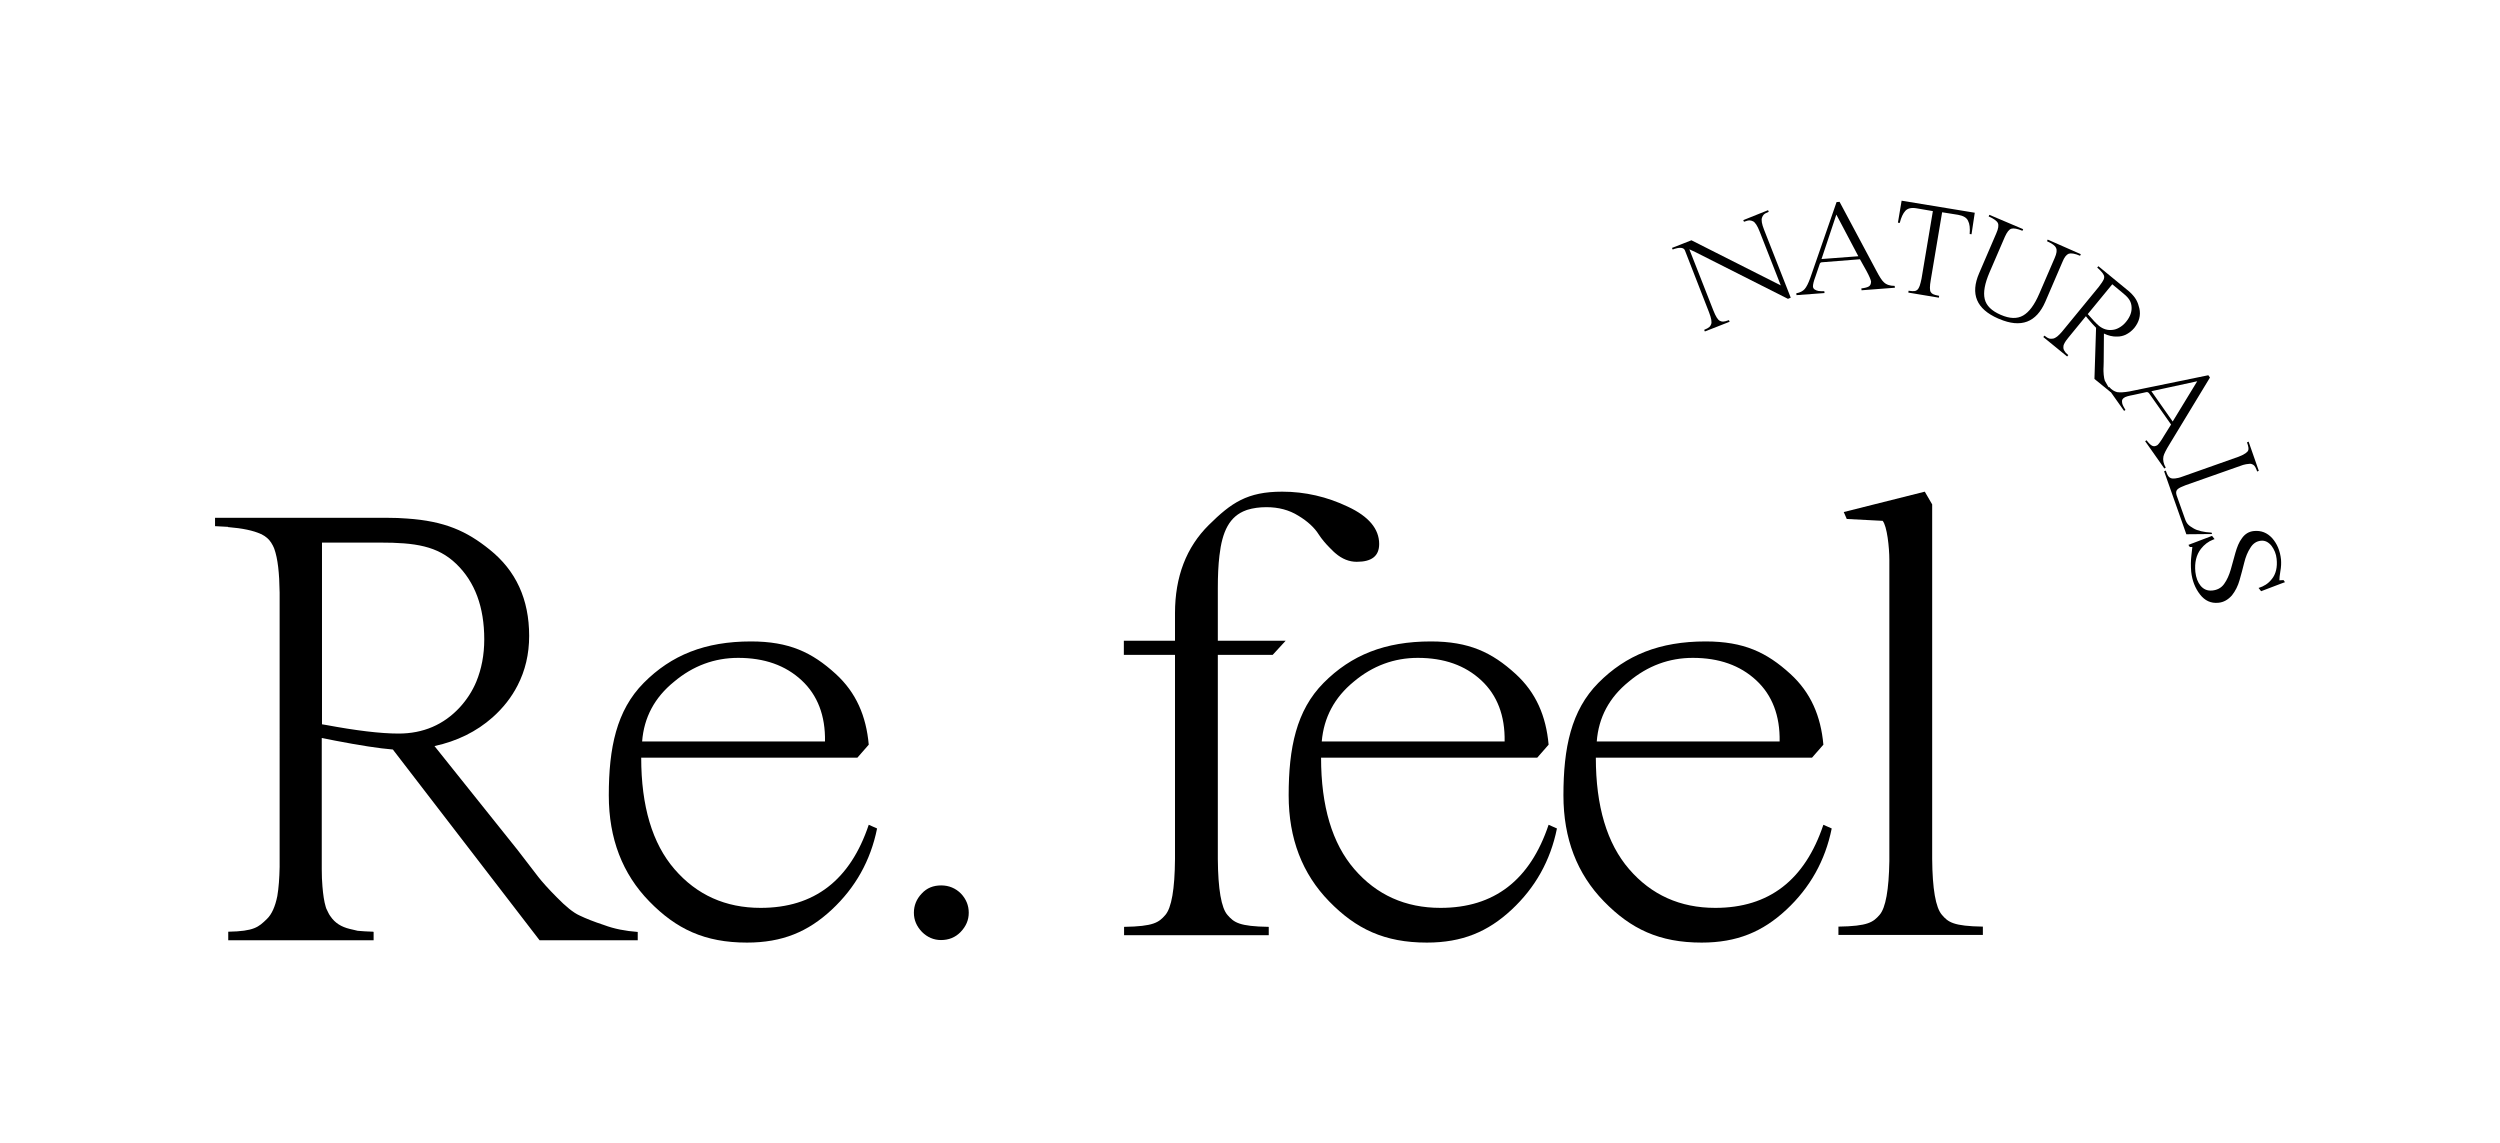 <?xml version="1.0" encoding="utf-8"?>
<!-- Generator: Adobe Illustrator 27.5.0, SVG Export Plug-In . SVG Version: 6.00 Build 0)  -->
<svg version="1.1" id="Calque_1" xmlns="http://www.w3.org/2000/svg" xmlns:xlink="http://www.w3.org/1999/xlink" x="0px" y="0px"
	 viewBox="0 0 1080 493.7" style="enable-background:new 0 0 1080 493.7;" xml:space="preserve">
<g>
	<g>
		<g>
			<path d="M275.5,402.6v3.6h-42.4l-63.3-82.3l0-0.1c-6.1-0.5-14.4-1.8-24.8-3.8c-1.9-0.4-3.9-0.8-6-1.2v56.7c0,2.7,0.1,5.2,0.3,7.5
				c0.3,3.5,0.7,6.4,1.4,8.7c0.1,0.5,0.3,0.9,0.5,1.3c0.5,1,0.9,2,1.6,2.9c1.9,2.8,4.6,4.5,8.3,5.4c1.5,0.3,2.4,0.6,3.4,0.8
				c1.9,0.2,4.1,0.3,6.8,0.4v0.1c0,0,0,0,0.1,0c0,0,0,0,0,0v3.6H98.6v-0.1h0v-3.6c11.2-0.2,13.1-2,16.7-5.5c2.1-2,3.6-5.4,4.5-9.9
				c0.6-3.5,0.9-7.7,1-12.6V256c-0.1-8.4-0.8-14.7-2.3-18.9c-0.1-0.2-0.1-0.3-0.2-0.5c-0.3-0.7-0.6-1.3-1-1.9
				c-0.1-0.2-0.2-0.4-0.4-0.6c-0.4-0.6-0.8-1.1-1.3-1.5c-0.1-0.1-0.1-0.1-0.2-0.2c-0.7-0.6-1.6-1.2-2.6-1.7c0,0,0,0-0.1,0
				c-3.2-1.5-8-2.5-14.2-3v-0.1c-1.8-0.1-3.6-0.2-5.6-0.3v-3.6h74.8c2.8,0,5.4,0.1,8,0.3c16.5,1.1,26,5.5,35.8,13.4
				c11.4,9.1,17.1,21.5,17.1,37.3c0,7.9-1.7,15-5,21.4c-2.6,5.1-6.2,9.7-10.8,13.8c-7,6.2-15.4,10.3-25.1,12.4l35.9,44.9
				c4.5,5.9,7.5,9.8,9,11.7c1.5,1.9,4.1,4.9,8,8.8c3.8,3.9,7.1,6.6,9.8,7.8c2.7,1.3,6.2,2.7,10.5,4.1
				C265.4,401.3,270.2,402.2,275.5,402.6z M172.2,316.9c10.6,0,19.5-3.8,26.5-11.4c3-3.3,5.4-7,7.1-11.1c2.2-5.4,3.4-11.4,3.4-18.2
				c0-13.9-4-24.8-12.1-32.6c-8.1-7.8-17.8-9.2-32.9-9.2c-9.4,0-17,0-25.1,0v78.5c0.6,0.1,1.2,0.2,1.8,0.3
				C153.8,315.6,164.3,316.9,172.2,316.9z"/>
			<path d="M378.9,357.9c-2.8,13.9-9.4,25.6-19.6,35.1c-10.2,9.5-21.3,14.2-36.6,14.2c-18.3,0-30.6-5.9-42.2-17.8
				c-11.6-11.9-17.5-27.1-17.5-45.8c0-20.5,3.3-36.7,15.1-48.6c11.9-12,26.5-17.9,46.3-17.9c16.5,0,26.4,4.7,36.6,14
				c8.9,8.1,13.2,18.3,14.3,30.6l-4.9,5.6H277c0,21,4.8,37.1,14.4,48.2c9.6,11.1,22,16.7,37.2,16.7c23.2,0,38.7-12,46.7-35.9
				L378.9,357.9z M277.4,320.3h79c0.2-11.1-3.2-20-10.1-26.4c-7-6.5-16.1-9.7-27.4-9.7c-10.2,0-19.5,3.4-27.7,10.3
				C282.8,301.3,278.2,309.9,277.4,320.3z"/>
			<path d="M418.5,394.3c0,3.2-1.2,5.9-3.5,8.3c-2.3,2.4-5.2,3.5-8.5,3.5c-3.1,0-5.9-1.2-8.2-3.5c-2.3-2.4-3.5-5.1-3.5-8.3
				c0-3.1,1.1-5.9,3.4-8.3c2.2-2.4,5-3.5,8.4-3.5c3.3,0,6.2,1.2,8.5,3.5C417.4,388.4,418.5,391.2,418.5,394.3z"/>
			<path d="M595.8,235c0,5.2-3.2,7.7-9.7,7.7c-3.2,0-6.3-1.2-9.2-3.7c-0.9-0.7-1.6-1.6-2.4-2.3c-1.8-1.8-3.5-3.8-4.8-5.8
				c-1.8-2.9-4.8-5.7-8.8-8.1c-4-2.5-8.6-3.7-13.8-3.7c-3.1,0-5.8,0.4-8.1,1.1c-0.2,0.1-0.4,0.1-0.6,0.2
				c-7.3,2.6-10.4,9.2-11.6,19.6c-0.5,4.1-0.7,8.8-0.7,14.1v22.7l29.3,0l-5.6,6.1h-23.7v20.4h0v67.8c0.1,13,1.5,21.2,4.2,24.2
				c2.8,3.2,5,4.9,17.8,5.1v3.6h-62.5v-3.6c12.8-0.2,15-1.9,17.8-5.1c2.7-3.1,4.1-11.2,4.2-24.2v-88.2h-22.1v-6.1h22.1v-3.1
				c0-0.3,0-0.5,0-0.8v-8c0-15.8,4.9-28.5,14.6-38.1c9.7-9.6,16.6-14.4,31.7-14.4c9.9,0,19.4,2.2,28.4,6.5
				C591.3,223.1,595.8,228.5,595.8,235z"/>
			<path d="M672.6,357.9c-2.8,13.9-9.4,25.6-19.6,35.1c-10.2,9.5-21.3,14.2-36.6,14.2c-18.3,0-30.6-5.9-42.2-17.8
				c-11.6-11.9-17.5-27.1-17.5-45.8c0-20.5,3.3-36.7,15.1-48.6c11.9-12,26.5-17.9,46.3-17.9c16.5,0,26.4,4.7,36.6,14
				c8.9,8.1,13.2,18.3,14.3,30.6l-4.9,5.6h-93.4c0,21,4.8,37.1,14.4,48.2c9.6,11.1,22,16.7,37.2,16.7c23.2,0,38.7-12,46.7-35.9
				L672.6,357.9z M571,320.3h79c0.2-11.1-3.2-20-10.1-26.4c-7-6.5-16.1-9.7-27.4-9.7c-10.2,0-19.5,3.4-27.7,10.3
				C576.5,301.3,571.9,309.9,571,320.3z"/>
			<path d="M791.3,357.9c-2.8,13.9-9.4,25.6-19.6,35.1c-10.2,9.5-21.3,14.2-36.6,14.2c-18.3,0-30.6-5.9-42.2-17.8
				c-11.6-11.9-17.5-27.1-17.5-45.8c0-20.5,3.3-36.7,15.1-48.6c11.9-12,26.5-17.9,46.3-17.9c16.5,0,26.4,4.7,36.6,14
				c8.9,8.1,13.2,18.3,14.3,30.6l-4.9,5.6h-93.4c0,21,4.8,37.1,14.4,48.2c9.6,11.1,22,16.7,37.2,16.7c23.2,0,38.7-12,46.7-35.9
				L791.3,357.9z M689.8,320.3h79c0.2-11.1-3.2-20-10.1-26.4c-7-6.5-16.1-9.7-27.4-9.7c-10.2,0-19.5,3.4-27.7,10.3
				C695.2,301.3,690.6,309.9,689.8,320.3z"/>
			<path d="M856.6,400.3v3.6h-3.5v0H799v0h-4.8v-3.6c12.8-0.2,15-1.9,17.8-5.1c2.6-3,4-10.8,4.2-23.2V241.8c0-5.3-1-14.6-2.9-16.8
				l-15.5-0.8l-1.3-3l35-8.8l3.2,5.5V371c0.1,13,1.5,21.1,4.2,24.2C841.6,398.4,843.9,400.1,856.6,400.3z"/>
		</g>
	</g>
	<g>
		<g>
			<path d="M763.8,90.8l0.3,0.7c-2.3,0.9-2.5,1.5-2.9,2.5c-0.4,1-0.1,2.8,0.9,5.3l11.5,29.3l-1.2,0.5l-40-20.2
				c-1-0.5-1.9-0.9-2.6-1.2l10.4,26.5c1,2.5,1.9,4,2.8,4.4c0.9,0.4,1.4,0.6,3.9-0.3l0.3,0.7l-10.7,4.2l-0.3-0.7c2.4-1,2.6-1.5,3-2.4
				c0.4-0.9,0.1-2.6-0.9-5.2l-10.4-26.7c-0.6-1.7-3.2-1.1-4.5-0.7c-0.2,0.1-0.5,0.2-0.8,0.3l-0.3-0.7l8.4-3.3l38.6,19.5v0l-9.1-23.2
				c-1-2.6-2-4.1-2.9-4.5c-1-0.4-1.5-0.7-3.9,0.2l-0.3-0.7L763.8,90.8z"/>
			<path d="M803.5,112l-16.4,1.3c-0.5,0-0.9,0.3-1,0.8l-1.8,5.3c-0.8,2.1-1.1,3.5-1.1,4.3c0,0.6,0.3,1.1,0.8,1.4
				c0.5,0.3,1,0.5,1.6,0.6c0.6,0.1,1.4,0.1,2.5,0.1l0.1,0.8l-12.1,0.9l-0.1-0.8c1.6-0.3,2.8-0.9,3.6-1.8c0.8-0.9,1.6-2.5,2.4-4.7
				l11.4-32.9l1.3-0.1l15.8,29.6c1.4,2.7,2.5,4.4,3.3,5.1c1.1,1.1,2.7,1.6,4.7,1.6l0.1,0.8l-14.4,1.1l-0.1-0.8
				c1.6-0.2,2.7-0.5,3.3-0.9c0.6-0.4,0.9-1.1,0.9-2.1c-0.1-0.7-0.7-2.2-2-4.6L803.5,112z M802.8,110.7l-9.5-18l-6.4,19.2
				L802.8,110.7z"/>
			<path d="M851.7,101.2l-0.8-0.1c0.2-2.5,0-4.4-0.7-5.7c-0.6-1.4-2.1-2.2-4.3-2.6l-6.9-1.1l-4.9,29.2c-0.5,2.8-0.5,4.6,0,5.3
				c0.5,0.7,0.9,1.1,3.6,1.6l-0.1,0.8l-13.2-2.2l0.1-0.8c2.7,0.4,3.2,0.1,3.9-0.5c0.3-0.3,0.6-0.8,0.9-1.6c0,0,0,0,0,0c0,0,0,0,0,0
				c0.3-0.8,0.5-1.8,0.8-3.1l4.9-29.2l-7-1.2c-2.3-0.4-3.9,0-4.9,1.1c-1,1.1-1.8,2.8-2.4,5.2l-0.8-0.1l1.6-9.5l31.6,5.2L851.7,101.2
				z"/>
			<path d="M898.9,109.8l-0.3,0.7c-2.3-1-3.9-1.2-4.9-0.9c-1,0.4-1.9,1.5-2.7,3.5l-7.4,17.2c-3.9,9-10.5,11.5-19.9,7.5l-0.5-0.2
				c-9.4-4.1-12.1-10.6-8.2-19.6l7.4-17.2c0.9-2,1.1-3.5,0.7-4.4c-0.4-0.9-1.7-1.9-4-2.9l0.3-0.7L874,99l-0.3,0.7
				c-2.2-0.9-3.8-1.2-4.8-0.9c-1,0.3-1.9,1.5-2.8,3.5l-6.6,15.3c-2.1,4.9-2.8,8.7-2.1,11.6c0.7,2.9,3,5.1,6.9,6.8
				c3.9,1.7,7.1,1.8,9.7,0.3c2.6-1.5,4.9-4.6,7-9.5l6.6-15.3c0.9-2,1.1-3.5,0.6-4.4c-0.4-1-1.7-1.9-3.9-2.9l0.3-0.7L898.9,109.8z"/>
			<path d="M912.3,168.8l-0.5,0.6l-7-5.7l0.7-22.1v0c-0.9-0.9-2.1-2.2-3.6-4c-0.3-0.3-0.5-0.7-0.8-1l-7.6,9.3
				c-0.4,0.5-0.7,0.9-1,1.3c-0.4,0.6-0.7,1.1-0.9,1.6c0,0.1-0.1,0.2-0.1,0.3c-0.1,0.2-0.1,0.4-0.1,0.7c-0.1,0.7,0.1,1.4,0.6,2
				c0.2,0.3,0.3,0.4,0.4,0.6c0.3,0.3,0.6,0.6,1.1,1l0,0c0,0,0,0,0,0c0,0,0,0,0,0L893,154l-10.3-8.4l0,0l0,0l0.5-0.6
				c1.9,1.5,2.4,1.4,3.5,1.3c0.6,0,1.3-0.4,2.1-1c0.6-0.5,1.2-1.1,1.9-1.9l16-19.5c1.1-1.4,1.8-2.5,2.2-3.4c0,0,0-0.1,0-0.1
				c0-0.2,0.1-0.3,0.1-0.4c0,0,0-0.1,0-0.1c0-0.1,0-0.3,0-0.4c0,0,0,0,0-0.1c0-0.2-0.1-0.4-0.2-0.6c0,0,0,0,0,0
				c-0.3-0.7-1-1.5-1.9-2.4l0,0c-0.3-0.3-0.6-0.5-0.9-0.8l0.5-0.6l12.3,10.1c0.5,0.4,0.9,0.7,1.3,1.1c2.6,2.4,3.5,4.4,4.1,7
				c0.7,3-0.1,5.9-2.2,8.5c-1.1,1.3-2.3,2.2-3.7,2.9c-1.1,0.5-2.3,0.8-3.6,0.8c-2,0.1-3.9-0.4-5.8-1.3l-0.1,12.2
				c0,1.6-0.1,2.6-0.1,3.1c0,0.5,0,1.4,0.1,2.5c0.1,1.2,0.3,2,0.5,2.6c0.3,0.6,0.7,1.3,1.2,2.1C910.8,167.2,911.5,168,912.3,168.8z
				 M906.8,140.8c1.8,1.4,3.7,2,5.9,1.7c0.9-0.1,1.8-0.4,2.7-0.9c1.1-0.6,2.1-1.4,3-2.5c1.9-2.3,2.7-4.6,2.4-7
				c-0.3-2.4-1.7-3.9-4.2-5.9c-1.6-1.3-2.8-2.3-4.1-3.4l-10.6,12.9c0.1,0.1,0.2,0.2,0.3,0.3C904,138.1,905.5,139.7,906.8,140.8z"/>
			<path d="M937.9,183.4l-9.5-13.5c-0.3-0.4-0.8-0.6-1.2-0.5l-5.5,1.2c-2.2,0.4-3.6,0.8-4.2,1.3c-0.5,0.4-0.8,0.8-0.8,1.4
				c0,0.6,0.1,1.1,0.3,1.6c0.2,0.5,0.6,1.2,1.2,2.2l-0.6,0.4l-7-9.9l0.6-0.4c1,1.2,2.2,1.9,3.4,2.2c1.2,0.2,3,0.1,5.3-0.3l34.1-7
				l0.7,1l-17.4,28.7c-1.6,2.6-2.5,4.4-2.7,5.4c-0.3,1.5,0,3.1,1,4.8l-0.6,0.4l-8.3-11.8l0.6-0.4c1,1.3,1.8,2.1,2.5,2.4
				c0.7,0.3,1.4,0.2,2.2-0.3c0.5-0.4,1.5-1.7,2.9-4.1L937.9,183.4z M938.6,182.1l10.6-17.4l-19.8,4.3L938.6,182.1z"/>
			<path d="M955.6,230.7l-11.1,0.1l-9.6-27.2l0,0l0,0l0.7-0.3c0.2,0.5,0.4,0.9,0.5,1.3c0.6,1.4,1.1,1.7,1.8,2
				c0.4,0.1,0.9,0.2,1.7,0.1c0.9-0.1,1.9-0.3,3.2-0.8l24.3-8.6c1.3-0.5,2.3-1,3-1.5c0.4-0.3,0.7-0.6,0.9-0.8
				c0.4-0.6,0.5-1.2,0.1-2.7c-0.1-0.3-0.2-0.7-0.4-1.2l0.7-0.3l4.4,12.6l-0.7,0.3c-0.1-0.3-0.2-0.6-0.3-0.8c-0.7-1.8-1.2-2.1-2-2.4
				c-0.4-0.2-1.1-0.2-2.1,0c0,0,0,0,0,0c-0.3,0-0.6,0.1-1,0.2c0,0-0.1,0-0.1,0c-0.4,0.1-0.8,0.2-1.3,0.4l-24.1,8.5
				c-0.4,0.2-0.8,0.3-1.2,0.5c-1.3,0.5-2.1,1-2.5,1.5c-0.5,0.6-0.5,1.4-0.2,2.4l3.6,10.1c0.8,2.4,1.8,3,3.6,4.1
				c1.8,1.1,4.5,1.7,7.9,1.9L955.6,230.7z"/>
			<path d="M958.3,260.4c-3.2,0.3-5.8-0.9-7.9-3.6c0,0,0,0,0,0l0,0c-2.1-2.7-3.4-6-3.8-9.8c-0.2-2.5-0.2-4.8,0.1-7.2
				c0.2-1.6,0.3-2.7,0.4-3.5l-1.1,0l-0.6-0.9l1.5-0.6l0,0l0.3-0.1l8.4-3.2l1.1,1.4l0,0v0c-0.2,0.1-0.4,0.1-0.6,0.2
				c-2.1,0.8-3.9,2.2-5.3,4c-2,2.6-2.8,5.9-2.4,10c0.3,2.5,1,4.4,2.3,6c1.3,1.5,2.9,2.2,5,2c2-0.2,3.8-1,5.1-2.8
				c1.3-1.8,2.2-3.9,2.9-6.3c0.7-2.4,1.3-4.8,2-7.2c0.7-2.4,1.5-4.6,2.9-6.4c1.3-1.8,3-2.8,5.1-3c3.1-0.3,5.7,0.7,7.9,3.1
				c2.1,2.4,3.4,5.4,3.8,9.2c0.1,1.4,0.1,3.1-0.3,5.2c-0.3,1.7-0.4,3-0.4,3.8l1.8-0.1l0.6,0.9l-1.9,0.7l-8.4,3.2l-1.1-1.4
				c2.3-0.7,4.2-1.9,5.6-3.7c0,0,0-0.1,0.1-0.1c1.8-2.2,2.5-5.2,2.1-8.8c-0.2-2.1-1-4-2.2-5.6c-1.3-1.6-2.8-2.4-4.6-2.2
				c-1.9,0.2-3.4,1.2-4.5,3c-1.2,1.8-2.1,4-2.7,6.5c-0.6,2.5-1.3,5-2,7.5c-0.7,2.5-1.8,4.7-3.3,6.6
				C962.5,259.1,960.6,260.2,958.3,260.4z"/>
		</g>
	</g>
</g>
</svg>
